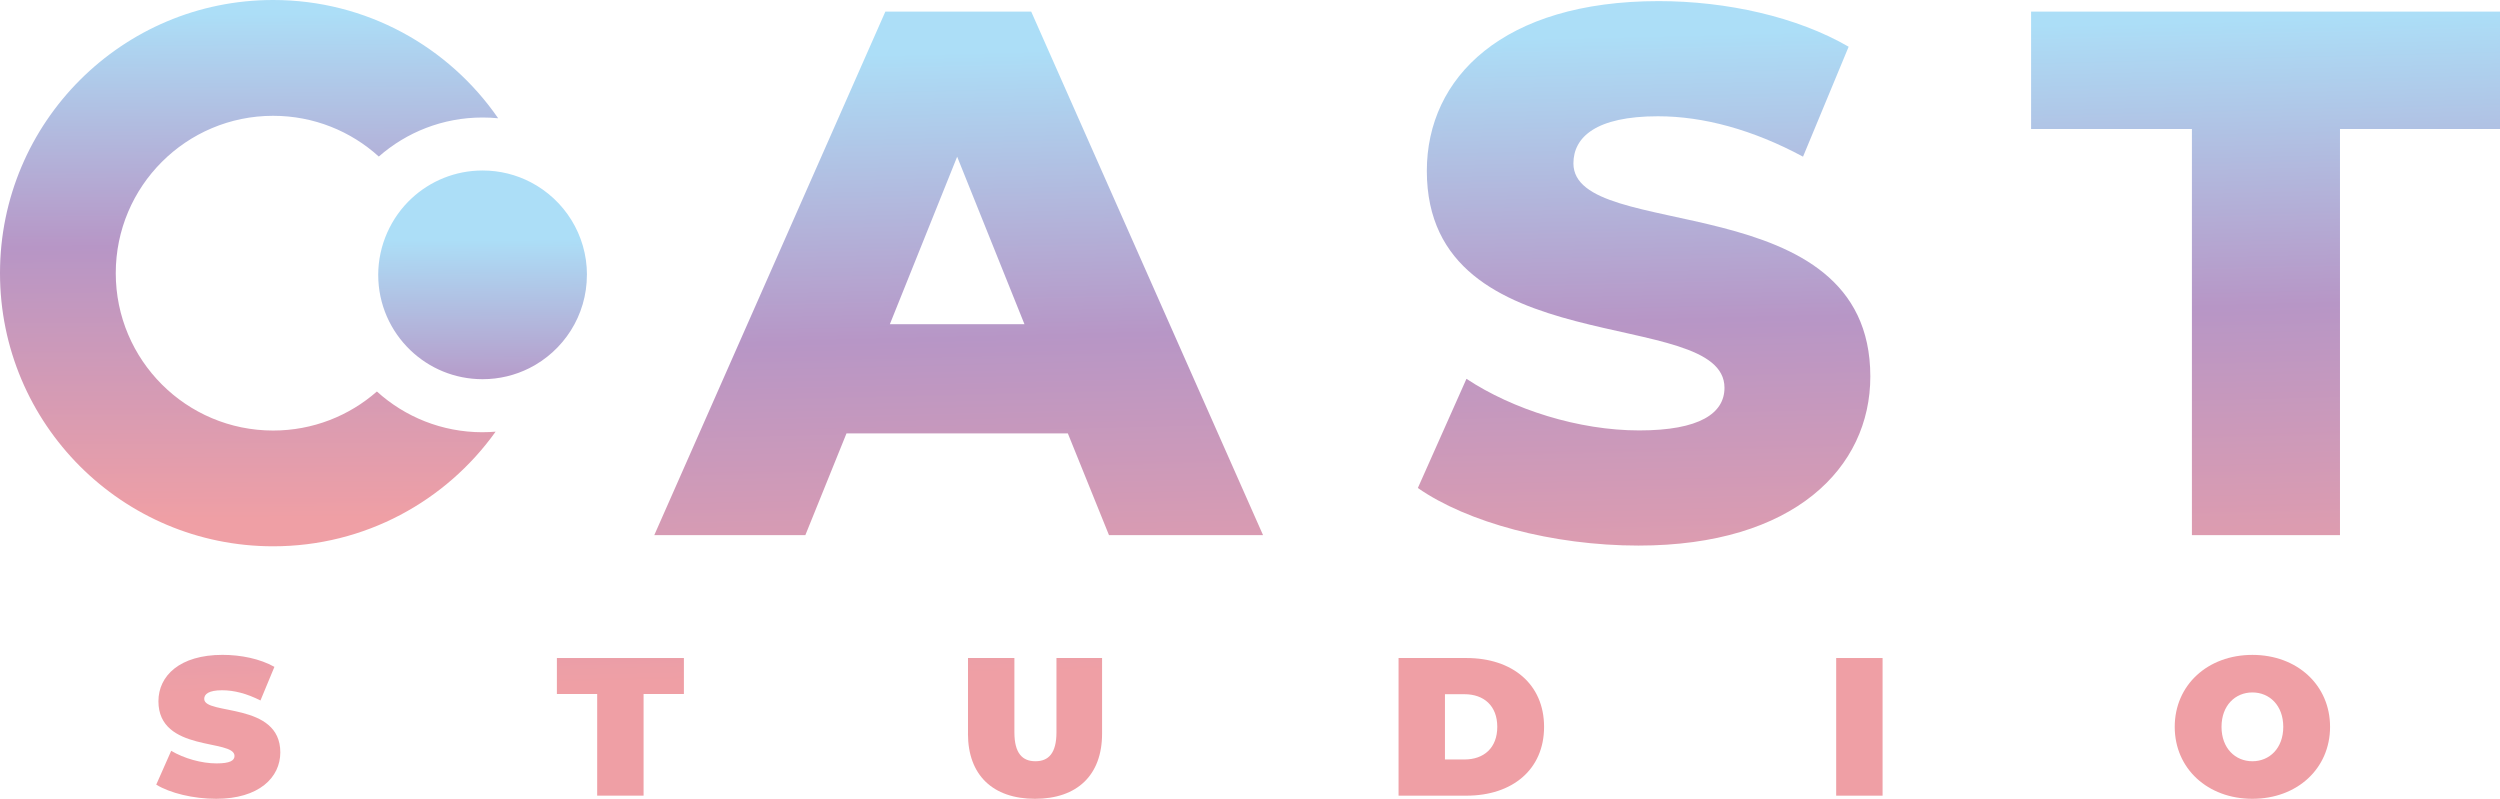 <?xml version="1.0" encoding="UTF-8"?><svg id="Layer_2" xmlns="http://www.w3.org/2000/svg" xmlns:xlink="http://www.w3.org/1999/xlink" viewBox="0 0 1077.02 344.13"><defs><style>.cls-1{fill:url(#linear-gradient-2);}.cls-2{fill:url(#linear-gradient-6);}.cls-3{fill:url(#linear-gradient-11);}.cls-4{fill:url(#linear-gradient-10);}.cls-5{fill:url(#linear-gradient-5);}.cls-6{fill:url(#linear-gradient-7);}.cls-7{fill:url(#linear-gradient-9);}.cls-8{fill:url(#linear-gradient-3);}.cls-9{fill:url(#linear-gradient);}.cls-10{fill:url(#linear-gradient-4);}.cls-11{fill:url(#linear-gradient-8);}</style><linearGradient id="linear-gradient" x1="106.86" y1="5.87" x2="108.09" y2="223.6" gradientUnits="userSpaceOnUse"><stop offset="0" stop-color="#acdef7"/><stop offset=".46" stop-color="#b796c6"/><stop offset="1" stop-color="#ef9fa5"/></linearGradient><linearGradient id="linear-gradient-2" x1="207.25" y1="5.3" x2="208.48" y2="223.03" gradientUnits="userSpaceOnUse"><stop offset=".45" stop-color="#acdef7"/><stop offset=".75" stop-color="#b796c6"/><stop offset="1" stop-color="#ef9fa5"/></linearGradient><linearGradient id="linear-gradient-3" x1="86.53" y1="30.63" x2="93.22" y2="298.55" xlink:href="#linear-gradient"/><linearGradient id="linear-gradient-4" x1="260.66" y1="26.27" x2="267.36" y2="294.2" xlink:href="#linear-gradient"/><linearGradient id="linear-gradient-5" x1="438.95" y1="21.82" x2="445.65" y2="289.74" xlink:href="#linear-gradient"/><linearGradient id="linear-gradient-6" x1="626.08" y1="17.14" x2="632.78" y2="285.07" xlink:href="#linear-gradient"/><linearGradient id="linear-gradient-7" x1="793.53" y1="12.95" x2="800.23" y2="280.88" xlink:href="#linear-gradient"/><linearGradient id="linear-gradient-8" x1="962.74" y1="8.72" x2="969.44" y2="276.65" xlink:href="#linear-gradient"/><linearGradient id="linear-gradient-9" x1="407.8" y1="22.6" x2="414.5" y2="290.52" xlink:href="#linear-gradient"/><linearGradient id="linear-gradient-10" x1="704.02" y1="15.19" x2="710.72" y2="283.12" xlink:href="#linear-gradient"/><linearGradient id="linear-gradient-11" x1="975.47" y1="8.4" x2="982.17" y2="276.33" xlink:href="#linear-gradient"/></defs><g id="Isolation_Mode"><path class="cls-9" d="m207.89,186.2c1.89,0,3.77-.08,5.62-.23-21.34,29.89-56.31,49.38-95.84,49.38C52.68,235.35,0,182.67,0,117.67S52.68,0,117.67,0c40.21,0,75.71,20.17,96.94,50.95-2.21-.22-4.45-.33-6.72-.33-17.13,0-32.77,6.35-44.7,16.82-12.03-10.91-28-17.55-45.52-17.55-37.44,0-67.8,30.35-67.8,67.79s30.35,67.8,67.8,67.8c17.13,0,32.77-6.35,44.7-16.82,12.03,10.91,28,17.55,45.52,17.55Z"/><path class="cls-1" d="m252.84,118.41c0,17.58-10.1,32.81-24.81,40.2-6.06,3.04-12.9,4.75-20.14,4.75-12.07,0-23.02-4.75-31.09-12.49-8.54-8.18-13.86-19.7-13.86-32.46s5.54-24.76,14.4-32.97c8.02-7.44,18.76-11.99,30.56-11.99,7.5,0,14.58,1.84,20.8,5.09,14.36,7.5,24.16,22.54,24.16,39.86Z"/><path class="cls-8" d="m67.31,338.03l6.44-14.57c5.59,3.3,13.05,5.42,19.57,5.42,5.68,0,7.71-1.19,7.71-3.22,0-7.45-32.78-1.44-32.78-23.55,0-11.01,9.23-19.99,27.61-19.99,7.96,0,16.18,1.69,22.36,5.17l-6.01,14.48c-5.85-2.96-11.35-4.4-16.52-4.4-5.84,0-7.71,1.69-7.71,3.73,0,7.12,32.78,1.19,32.78,23.04,0,10.84-9.23,19.99-27.62,19.99-9.91,0-19.91-2.46-25.84-6.1Z"/><path class="cls-10" d="m257.28,298.98h-17.37v-15.5h54.72v15.5h-17.37v43.79h-19.99v-43.79Z"/><path class="cls-5" d="m417.02,316.09v-32.61h19.99v32.02c0,9.06,3.47,12.45,9.06,12.45s9.06-3.39,9.06-12.45v-32.02h19.65v32.61c0,17.79-10.67,28.04-28.89,28.04s-28.89-10.25-28.89-28.04Z"/><path class="cls-2" d="m602.51,283.48h29.23c19.82,0,33.46,11.27,33.46,29.65s-13.64,29.65-33.46,29.65h-29.23v-59.3Zm28.38,43.71c8.39,0,14.15-5,14.15-14.06s-5.76-14.06-14.15-14.06h-8.39v28.12h8.39Z"/><path class="cls-6" d="m791.04,283.48h19.99v59.3h-19.99v-59.3Z"/><path class="cls-11" d="m936.89,313.13c0-17.96,14.15-31,33.46-31s33.46,13.05,33.46,31-14.15,31-33.46,31-33.46-13.04-33.46-31Zm46.76,0c0-9.23-5.93-14.82-13.3-14.82s-13.3,5.59-13.3,14.82,5.93,14.82,13.3,14.82,13.3-5.59,13.3-14.82Z"/><path class="cls-7" d="m460.04,186.72h-95.37l-17.72,43.82h-65.08L381.42,5h62.83l99.88,225.54h-66.37l-17.72-43.82Zm-18.69-47.04l-29-72.17-29,72.17h58Z"/><path class="cls-4" d="m610.82,210.24l20.94-47.04c19.98,13.21,48.33,22.23,74.43,22.23s36.73-7.41,36.73-18.37c0-35.76-128.23-9.67-128.23-93.44,0-40.27,32.86-73.14,99.88-73.14,29.32,0,59.61,6.77,81.84,19.65l-19.65,47.36c-21.59-11.6-42.85-17.4-62.51-17.4-26.74,0-36.41,9.02-36.41,20.3,0,34.47,127.91,8.7,127.91,91.83,0,39.31-32.86,72.82-99.88,72.82-37.05,0-73.78-9.99-95.05-24.81Z"/><path class="cls-3" d="m944.28,55.58h-69.27V5h202.02v50.58h-68.95v174.95h-63.79V55.58Z"/></g></svg>